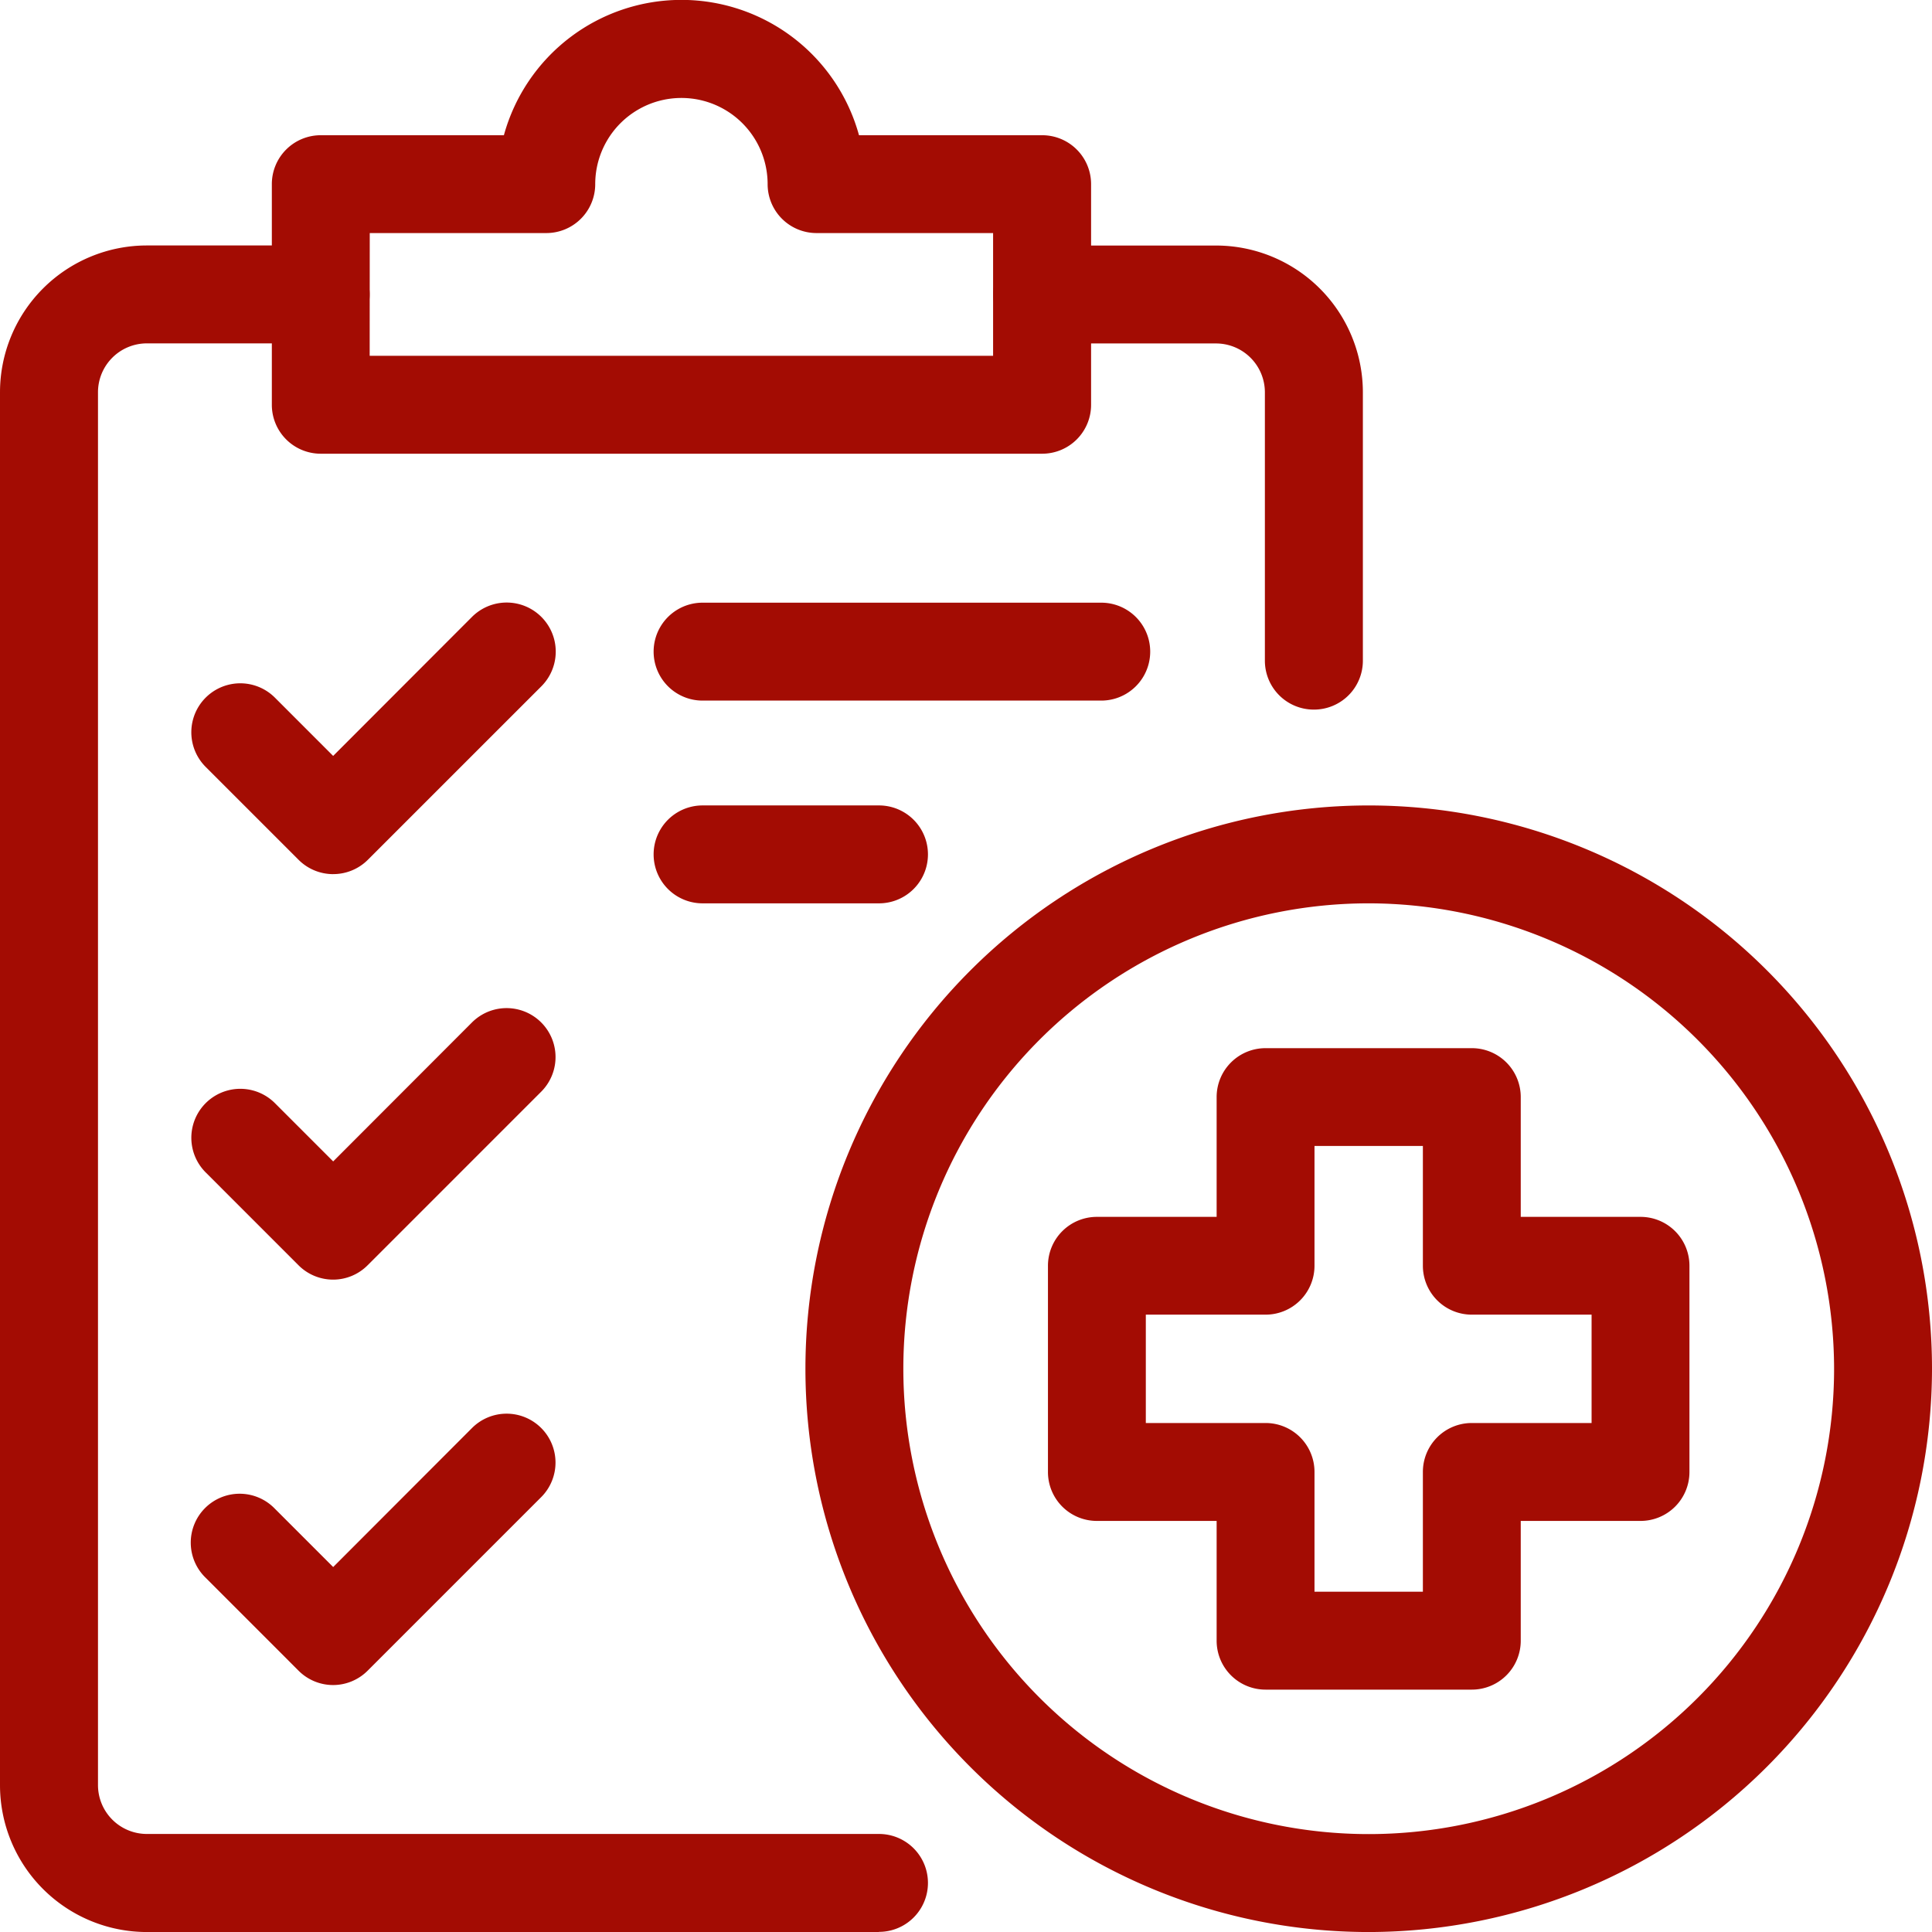 <svg xmlns="http://www.w3.org/2000/svg" width="75.08" height="75.081" viewBox="0 0 75.08 75.081">
  <g id="treatment" transform="translate(-82.4 -27.736)">
    <path id="Path_2746" data-name="Path 2746" d="M399.122,120.977a1.9,1.9,0,0,1-1.9-1.9V108.648a1.9,1.9,0,0,0-1.9-1.9h-6.754a1.9,1.9,0,1,1,0-3.805h6.754a5.708,5.708,0,0,1,5.708,5.708v10.426A1.9,1.9,0,0,1,399.122,120.977Z" transform="translate(-265.667 -65.665)" fill="#a30c03"/>
    <path id="Path_2747" data-name="Path 2747" d="M116.559,168.482H88.108a5.708,5.708,0,0,1-5.708-5.708V108.648a5.708,5.708,0,0,1,5.708-5.708h6.754a1.9,1.9,0,1,1,0,3.805H88.108a1.9,1.9,0,0,0-1.9,1.9v54.126a1.9,1.9,0,0,0,1.9,1.9h28.451a1.9,1.9,0,0,1,0,3.805Z" transform="translate(0 -65.665)" fill="#a30c03"/>
    <path id="Path_2748" data-name="Path 2748" d="M146.536,222.917a1.9,1.9,0,0,1-1.346-.558l-3.609-3.609a1.9,1.9,0,0,1,2.69-2.692l2.264,2.265,5.393-5.4a1.905,1.905,0,0,1,2.7,2.693l-6.744,6.743a1.9,1.9,0,0,1-1.345.557Z" transform="translate(-51.188 -161.211)" fill="#a30c03"/>
    <path id="Path_2749" data-name="Path 2749" d="M146.537,347.155a1.9,1.9,0,0,1-1.346-.557l-3.609-3.61a1.9,1.9,0,1,1,2.691-2.691l2.264,2.264,5.393-5.4a1.9,1.9,0,1,1,2.691,2.69l-6.744,6.744A1.891,1.891,0,0,1,146.537,347.155Z" transform="translate(-51.189 -269.691)" fill="#a30c03"/>
    <path id="Path_2750" data-name="Path 2750" d="M146.02,471.4a1.9,1.9,0,0,1-1.346-.557l-3.609-3.61a1.9,1.9,0,1,1,2.69-2.683l2.264,2.264,5.393-5.4A1.9,1.9,0,1,1,154.1,464.1l-6.744,6.744A1.9,1.9,0,0,1,146.02,471.4Z" transform="translate(-50.671 -378.181)" fill="#a30c03"/>
    <path id="Path_2751" data-name="Path 2751" d="M300.045,216.185H284.553a1.9,1.9,0,0,1,0-3.805h15.493a1.9,1.9,0,1,1,0,3.805Z" transform="translate(-174.85 -161.223)" fill="#a30c03"/>
    <path id="Path_2752" data-name="Path 2752" d="M291.409,278.305h-6.856a1.9,1.9,0,0,1,0-3.805h6.856a1.9,1.9,0,0,1,0,3.805Z" transform="translate(-174.85 -215.464)" fill="#a30c03"/>
    <path id="Path_2753" data-name="Path 2753" d="M195.595,45.368H167.563a1.9,1.9,0,0,1-1.9-1.9V34.891a1.9,1.9,0,0,1,1.9-1.9h7.118a7.156,7.156,0,0,1,13.8,0H195.6a1.9,1.9,0,0,1,1.9,1.9v8.575A1.9,1.9,0,0,1,195.595,45.368Zm-26.13-3.805h24.227V36.793H186.83a1.9,1.9,0,0,1-1.9-1.9,3.35,3.35,0,1,0-6.7,0,1.9,1.9,0,0,1-1.9,1.9h-6.862Z" transform="translate(-72.699)" fill="#a30c03"/>
    <path id="Path_2754" data-name="Path 2754" d="M351.05,318.281a21.89,21.89,0,1,1,21.89-21.89A21.915,21.915,0,0,1,351.05,318.281Zm0-39.976a18.085,18.085,0,1,0,18.085,18.085A18.109,18.109,0,0,0,351.05,278.305Z" transform="translate(-215.46 -215.464)" fill="#a30c03"/>
    <path id="Path_2755" data-name="Path 2755" d="M419.908,373.71H411.89a1.9,1.9,0,0,1-1.9-1.9v-4.656h-4.655a1.9,1.9,0,0,1-1.9-1.9v-8.016a1.9,1.9,0,0,1,1.9-1.9h4.655v-4.656a1.9,1.9,0,0,1,1.9-1.9h8.018a1.9,1.9,0,0,1,1.9,1.9v4.656h4.656a1.9,1.9,0,0,1,1.9,1.9v8.016a1.9,1.9,0,0,1-1.9,1.9h-4.656v4.656a1.9,1.9,0,0,1-1.9,1.9Zm-6.115-3.805h4.212v-4.656a1.9,1.9,0,0,1,1.9-1.9h4.656v-4.211h-4.656a1.9,1.9,0,0,1-1.9-1.9v-4.656h-4.212v4.656a1.9,1.9,0,0,1-1.9,1.9h-4.655v4.211h4.655a1.9,1.9,0,0,1,1.9,1.9Z" transform="translate(-280.31 -280.313)" fill="#a30c03"/>
  </g>
</svg>
